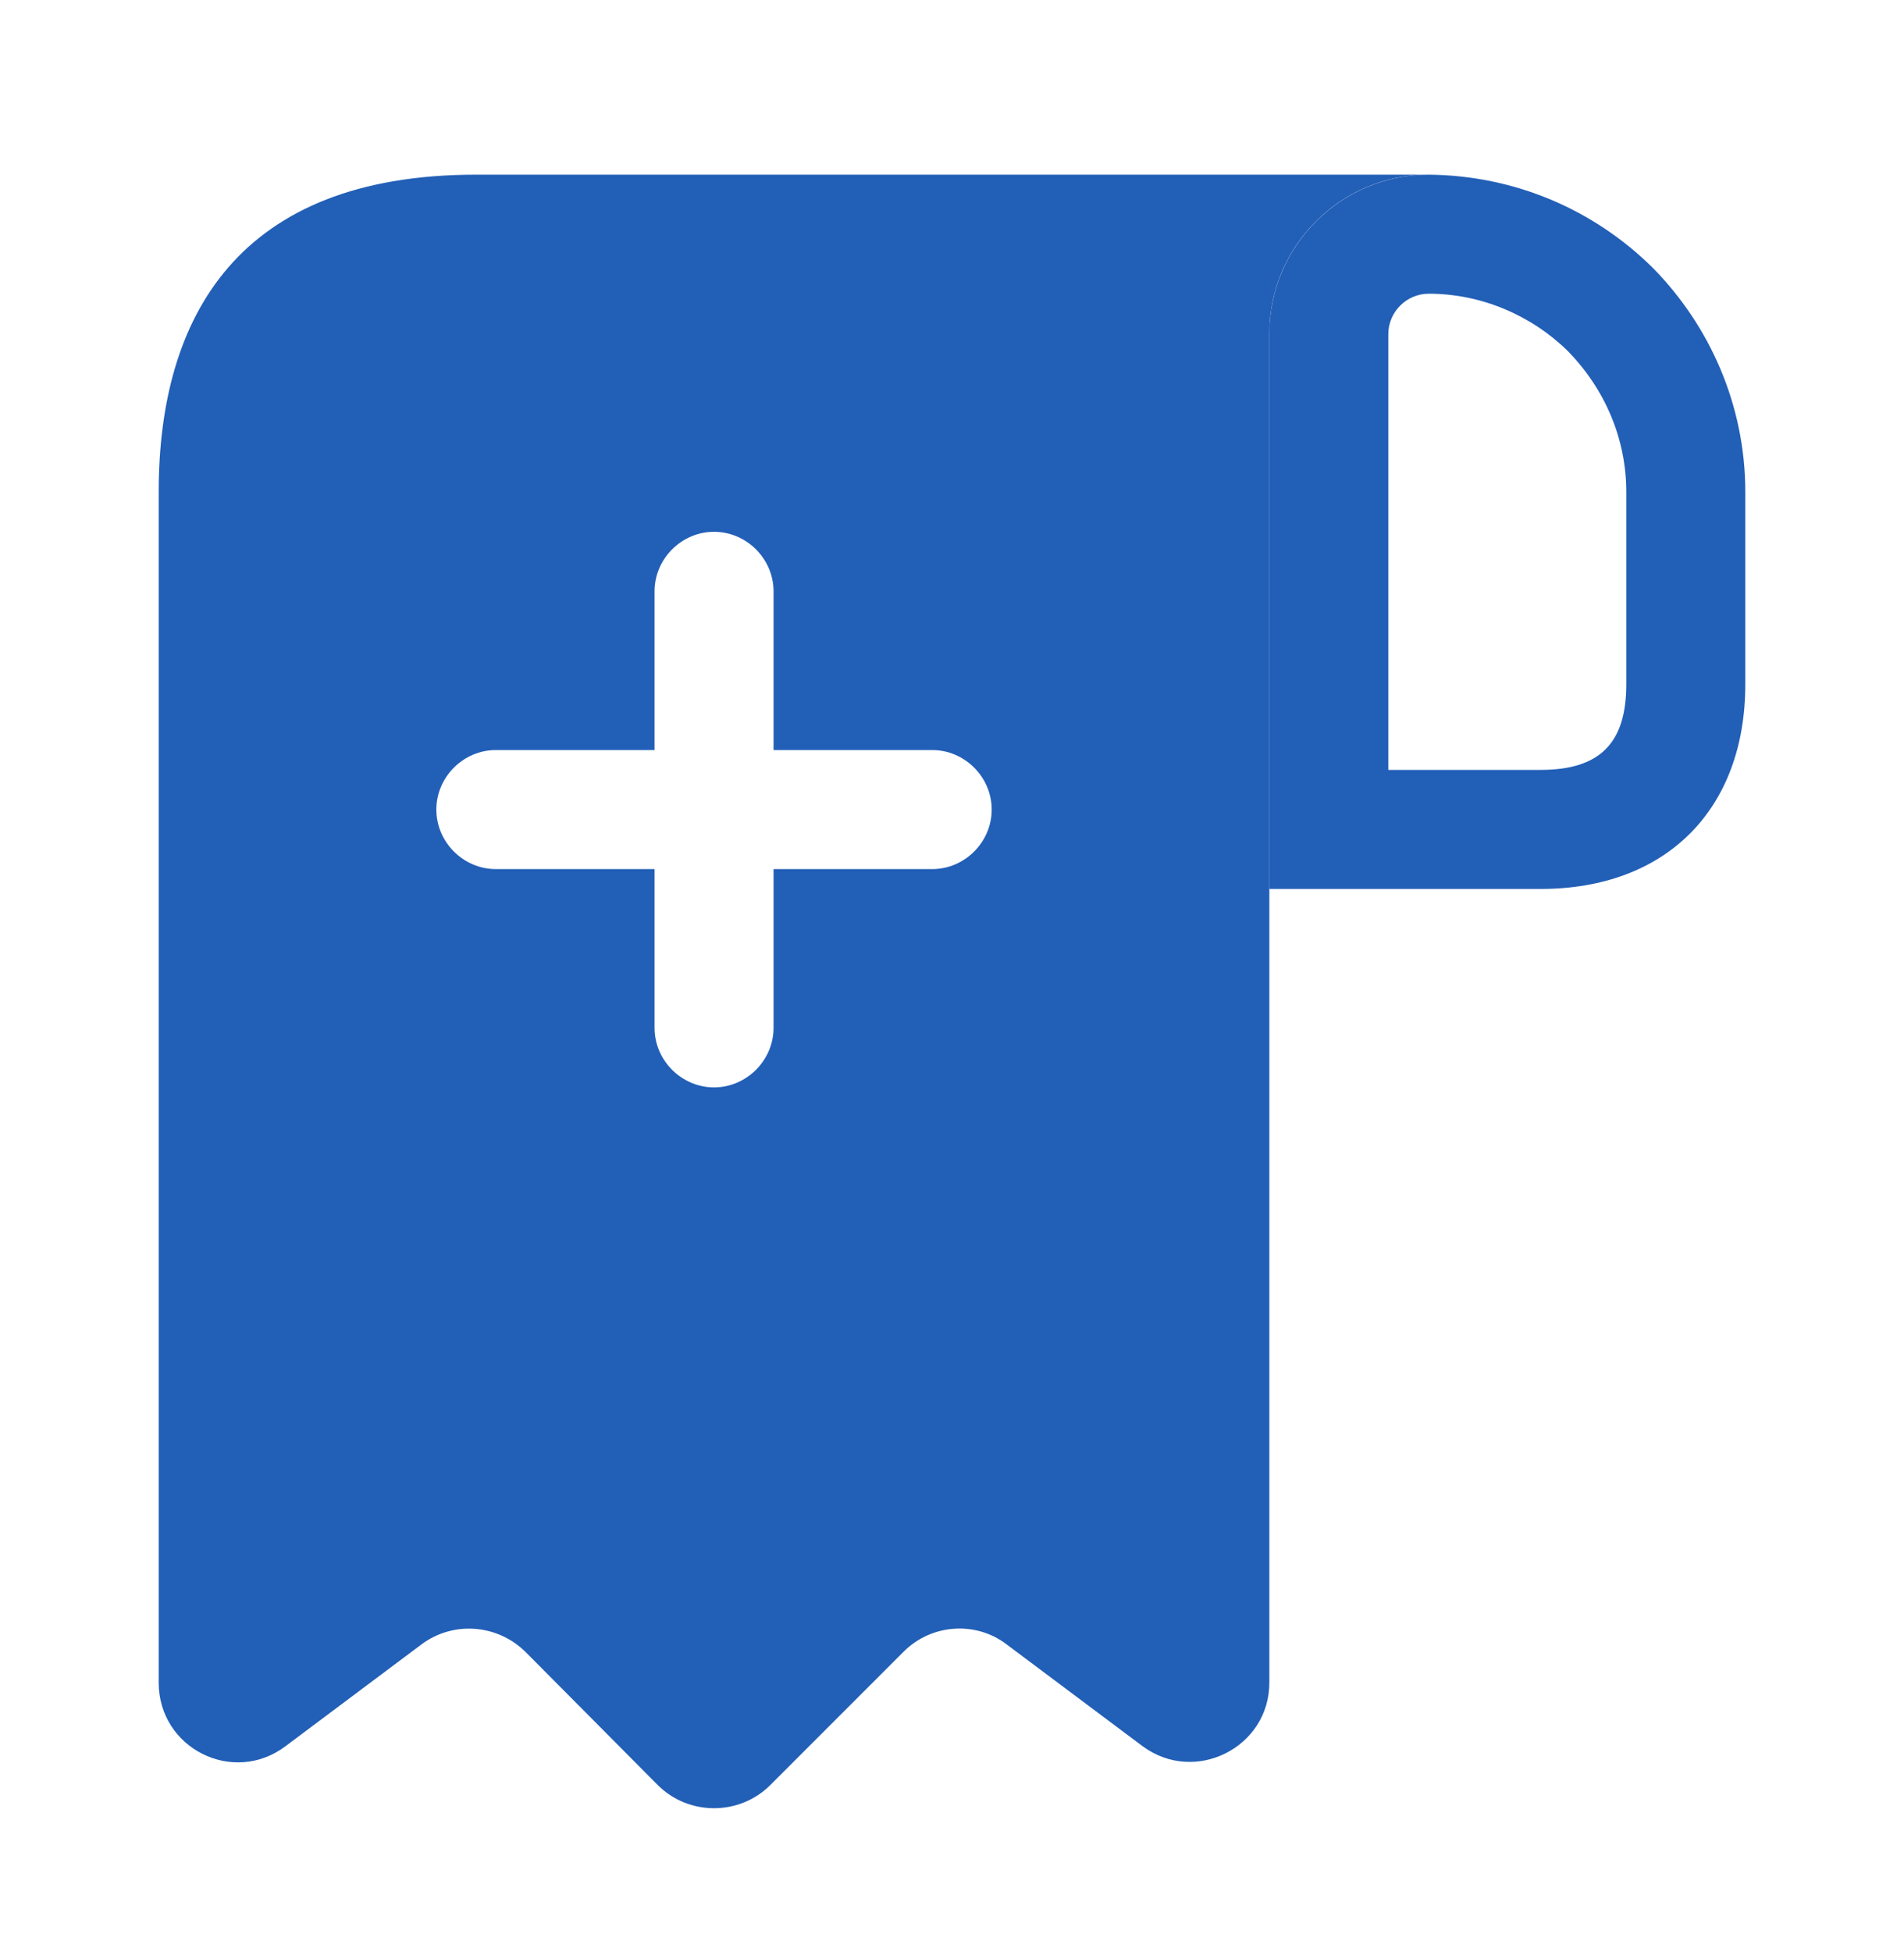 <svg width="40" height="41" viewBox="0 0 40 41" fill="none" xmlns="http://www.w3.org/2000/svg">
<path d="M30.016 3.668V6.168C31.116 6.168 32.166 6.618 32.933 7.368C33.733 8.185 34.166 9.235 34.166 10.335V14.368C34.166 15.601 33.616 16.168 32.366 16.168H29.166V7.018C29.166 6.551 29.549 6.168 30.016 6.168V3.668ZM30.016 3.668C28.166 3.668 26.666 5.168 26.666 7.018V18.668H32.366C34.999 18.668 36.666 17.001 36.666 14.368V10.335C36.666 8.501 35.916 6.835 34.716 5.618C33.499 4.418 31.849 3.685 30.016 3.668C30.033 3.668 30.016 3.668 30.016 3.668Z" fill="#225FB7"/>
<path d="M11.667 3.668H10.001C5.001 3.668 3.334 6.651 3.334 10.335V12.001V35.335C3.334 36.718 4.901 37.501 6.001 36.668L8.851 34.535C9.517 34.035 10.451 34.101 11.051 34.701L13.817 37.485C14.467 38.135 15.534 38.135 16.184 37.485L18.984 34.685C19.567 34.101 20.501 34.035 21.151 34.535L24.001 36.668C25.101 37.485 26.667 36.701 26.667 35.335V7.001C26.667 5.168 28.167 3.668 30.001 3.668H11.667ZM19.584 18.251H16.251V21.585C16.251 22.268 15.684 22.835 15.001 22.835C14.317 22.835 13.751 22.268 13.751 21.585V18.251H10.417C9.734 18.251 9.167 17.685 9.167 17.001C9.167 16.318 9.734 15.751 10.417 15.751H13.751V12.418C13.751 11.735 14.317 11.168 15.001 11.168C15.684 11.168 16.251 11.735 16.251 12.418V15.751H19.584C20.267 15.751 20.834 16.318 20.834 17.001C20.834 17.685 20.267 18.251 19.584 18.251Z" fill="#225FB7"/>
</svg>